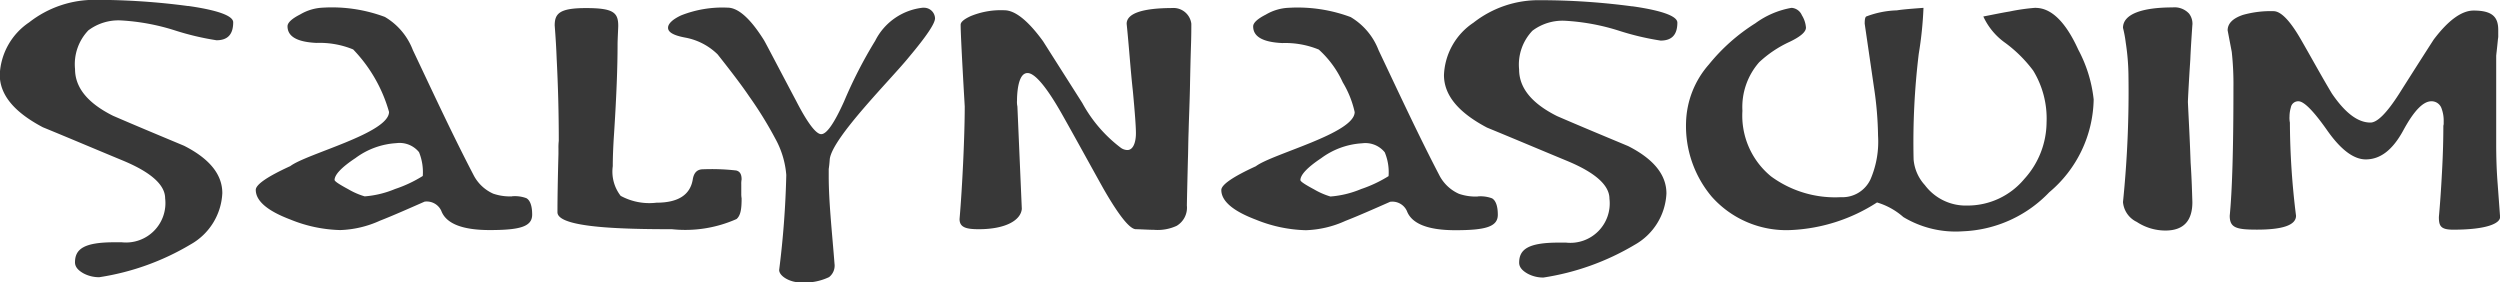 <svg id="Слой_1" data-name="Слой 1" xmlns="http://www.w3.org/2000/svg" viewBox="0 0 52.605 5.943"><path d="M174.023,111.944c-.022-.28-.03-.56-.03-.827V109.262c0-.02.015-.129.037-.357a.32.32,0,0,0,.006-.079v-.111c0-.265-.114-.409-.518-.409-.25,0-.532.202-.841.612,0,0-.244.377-.727,1.14-.258.403-.459.605-.603.605-.266,0-.532-.202-.812-.612-.223-.372-.424-.742-.646-1.127q-.347-.606-.583-.605a2.147,2.147,0,0,0-.64.078c-.216.072-.324.182-.324.326l.087.455a6.261,6.261,0,0,1,.035.742c0,1.336-.028,2.188-.078,2.703,0,.254.136.293.575.293q.821,0,.82-.293a16.182,16.182,0,0,1-.129-1.959.508.508,0,0,1-.008-.131.693.693,0,0,1,.028-.188.157.157,0,0,1,.16-.13c.115,0,.315.2.604.611.288.411.56.612.812.612.31,0,.568-.201.791-.612.223-.411.417-.611.59-.611a.222.222,0,0,1,.216.156.734.734,0,0,1,.043.267v.039a.155.155,0,0,1-.007.052c0,.266-.007.592-.029.983-.02.384-.043.697-.065.938,0,.189.037.267.303.267.698,0,.985-.13.985-.267Zm-6.422-3.339a.351.351,0,0,0-.071-.235.416.416,0,0,0-.346-.13c-.633,0-1.044.137-1.044.43a2.456,2.456,0,0,1,.058.312,4.849,4.849,0,0,1,.057.678,23.018,23.018,0,0,1-.115,2.676.51.51,0,0,0,.289.417,1.099,1.099,0,0,0,.603.182c.381,0,.568-.202.568-.598-.007-.215-.014-.495-.037-.833-.021-.593-.034-.775-.057-1.27,0-.045.015-.351.051-.906.006-.162.021-.403.043-.722m-3.299-.358a4.228,4.228,0,0,0-.548.078c-.193.032-.373.071-.552.105a1.392,1.392,0,0,0,.467.559,2.821,2.821,0,0,1,.583.58,1.933,1.933,0,0,1,.281,1.087,1.787,1.787,0,0,1-.468,1.192,1.551,1.551,0,0,1-1.194.56,1.076,1.076,0,0,1-.899-.43.911.911,0,0,1-.237-.54,15.465,15.465,0,0,1,.108-2.22,7.838,7.838,0,0,0,.1-.97c-.252.019-.438.033-.56.053a1.96,1.96,0,0,0-.647.13c-.022.02-.03.065-.03.149,0,.007.066.45.195,1.34a7.304,7.304,0,0,1,.086,1.023,2.001,2.001,0,0,1-.158.911.651.651,0,0,1-.625.378,2.277,2.277,0,0,1-1.468-.437,1.651,1.651,0,0,1-.603-1.38,1.429,1.429,0,0,1,.352-1.022,2.397,2.397,0,0,1,.64-.429c.23-.11.345-.209.345-.3a.568.568,0,0,0-.086-.26.254.254,0,0,0-.217-.156,1.811,1.811,0,0,0-.762.325,3.969,3.969,0,0,0-.977.866,1.922,1.922,0,0,0-.481,1.218,2.307,2.307,0,0,0,.538,1.562,2.099,2.099,0,0,0,1.682.704,3.625,3.625,0,0,0,1.798-.58,1.47,1.47,0,0,1,.554.307,2.132,2.132,0,0,0,1.251.3,2.655,2.655,0,0,0,1.819-.821,2.607,2.607,0,0,0,.935-1.954,2.872,2.872,0,0,0-.324-1.047c-.266-.586-.569-.879-.898-.879m-8.486-.032a14.624,14.624,0,0,0-1.933-.13,2.221,2.221,0,0,0-1.41.474,1.389,1.389,0,0,0-.62,1.101c0,.423.301.787.906,1.106.553.227,1.108.462,1.676.697.597.246.9.514.9.799a.829.829,0,0,1-.914.924h-.158c-.641,0-.828.144-.828.423,0,.092.065.169.187.235a.692.692,0,0,0,.324.077,5.321,5.321,0,0,0,1.92-.689,1.306,1.306,0,0,0,.668-1.081c0-.39-.266-.722-.805-.996-.497-.208-1-.416-1.496-.631-.533-.267-.799-.593-.799-.983a1.032,1.032,0,0,1,.281-.814,1.054,1.054,0,0,1,.689-.209,4.567,4.567,0,0,1,1.13.209,5.675,5.675,0,0,0,.878.208c.237,0,.352-.124.352-.378,0-.135-.316-.254-.949-.344m-5.71,3.848a2.074,2.074,0,0,1-.641.155,1.548,1.548,0,0,1-.344-.15c-.181-.097-.282-.161-.288-.194,0-.111.144-.267.437-.462a1.603,1.603,0,0,1,.864-.314.523.523,0,0,1,.474.19,1.082,1.082,0,0,1,.08.501,2.73,2.73,0,0,1-.583.274m2.459.155a1.076,1.076,0,0,1-.395-.057.857.857,0,0,1-.403-.372c-.452-.866-.877-1.785-1.288-2.65a1.388,1.388,0,0,0-.588-.697,3.197,3.197,0,0,0-1.303-.195,1.023,1.023,0,0,0-.481.143c-.18.091-.267.176-.267.248,0,.216.202.332.612.351a1.857,1.857,0,0,1,.769.137,2.098,2.098,0,0,1,.504.689,2.076,2.076,0,0,1,.251.626c0,.449-1.734.878-2.079,1.14-.481.22-.727.389-.727.5,0,.233.245.442.727.624a2.966,2.966,0,0,0,1.05.222,2.167,2.167,0,0,0,.834-.196c.281-.11.59-.247.942-.402a.336.336,0,0,1,.352.194c.101.267.439.404,1.021.404.633,0,.892-.072.892-.325,0-.184-.044-.301-.122-.346a.706.706,0,0,0-.303-.04m-6.413-3.964c-.691,0-.972.131-.972.332.051.494.08.957.131,1.418.043.457.064.75.064.886,0,.188-.057.352-.179.352a.243.243,0,0,1-.137-.046,2.934,2.934,0,0,1-.812-.943c-.281-.443-.547-.86-.827-1.302-.317-.436-.59-.65-.813-.65a1.666,1.666,0,0,0-.711.124c-.137.064-.209.122-.209.181q0,.243.086,1.718c0,.619-.051,1.699-.109,2.37,0,.176.138.214.404.214.568,0,.885-.189.906-.428l-.093-2.156a.436.436,0,0,1-.008-.123,1.787,1.787,0,0,1,.022-.281c.035-.2.101-.298.2-.298.151,0,.396.286.721.859.294.521.582,1.048.876,1.575.325.566.554.852.683.852.066,0,.289.013.382.013a.95.95,0,0,0,.475-.084.444.444,0,0,0,.215-.429c.007-.359.015-.671.022-.964.006-.151.006-.346.015-.6.006-.254.02-.553.028-.912.007-.358.014-.644.021-.865.008-.228.008-.384.008-.482a.378.378,0,0,0-.389-.332m-5.249-.007a1.276,1.276,0,0,0-1.014.697,9.521,9.521,0,0,0-.655,1.276c-.208.461-.366.689-.481.689-.109,0-.288-.234-.525-.695-.404-.762-.62-1.179-.676-1.277-.288-.462-.547-.69-.769-.69a2.364,2.364,0,0,0-.979.163c-.18.084-.274.176-.274.26,0,.097.122.163.367.208a1.312,1.312,0,0,1,.676.352c.309.39.525.677.661.879a8.066,8.066,0,0,1,.554.896,1.879,1.879,0,0,1,.23.763,19.277,19.277,0,0,1-.15,1.999c0,.131.23.261.439.261a1.192,1.192,0,0,0,.611-.111.306.306,0,0,0,.115-.28c-.05-.645-.122-1.296-.122-1.843V111.639c.007-.04.015-.111.022-.208.057-.457,1.302-1.693,1.669-2.149.365-.435.546-.703.546-.814a.232.232,0,0,0-.244-.221m-3.826,3.613c0-.11-.035-.169-.115-.189a4.598,4.598,0,0,0-.697-.025c-.123,0-.195.071-.217.221-.056.319-.308.482-.762.482a1.264,1.264,0,0,1-.754-.144.833.833,0,0,1-.166-.624c0-.15.006-.373.027-.684.051-.787.074-1.407.074-1.874,0-.111.014-.339.014-.398,0-.28-.109-.371-.677-.371-.554,0-.66.111-.66.365.021.267.034.494.041.69q.045.868.045,1.738a1.178,1.178,0,0,0-.007.155v.124c-.015.554-.021.964-.021,1.224q0,.265,1.207.331c.375.021.777.026,1.202.026a2.654,2.654,0,0,0,1.359-.214c.093-.078.107-.234.107-.436a.528.528,0,0,1-.007-.097v-.197a.487.487,0,0,1,.007-.104m-7.292.202a2.067,2.067,0,0,1-.639.155,1.535,1.535,0,0,1-.345-.15c-.18-.097-.281-.161-.289-.194,0-.111.145-.267.44-.462a1.599,1.599,0,0,1,.862-.314.525.525,0,0,1,.475.19,1.112,1.112,0,0,1,.079.501,2.701,2.701,0,0,1-.583.274m2.461.155a1.081,1.081,0,0,1-.396-.057.857.857,0,0,1-.403-.372c-.453-.866-.877-1.785-1.288-2.65a1.377,1.377,0,0,0-.589-.697,3.181,3.181,0,0,0-1.301-.195,1.017,1.017,0,0,0-.481.143c-.18.091-.266.176-.266.248,0,.216.201.332.611.351a1.857,1.857,0,0,1,.77.137,3.109,3.109,0,0,1,.755,1.315c0,.449-1.732.878-2.077,1.14-.482.22-.727.389-.727.5,0,.233.245.442.727.624a2.953,2.953,0,0,0,1.048.222,2.175,2.175,0,0,0,.835-.196c.281-.11.589-.247.942-.402a.336.336,0,0,1,.352.194c.1.267.439.404,1.02.404.635,0,.892-.072.892-.325,0-.184-.043-.301-.122-.346a.697.697,0,0,0-.301-.04m-6.818-4.003a14.615,14.615,0,0,0-1.934-.13,2.225,2.225,0,0,0-1.41.474,1.395,1.395,0,0,0-.618,1.101c0,.423.302.787.907,1.106.554.227,1.107.462,1.675.697.596.246.898.514.898.799a.829.829,0,0,1-.913.924h-.157c-.641,0-.827.144-.827.423,0,.092.064.169.186.235a.699.699,0,0,0,.325.077,5.309,5.309,0,0,0,1.92-.689,1.306,1.306,0,0,0,.669-1.081c0-.39-.266-.722-.805-.996-.497-.208-.999-.416-1.495-.631-.534-.267-.799-.593-.799-.983a1.03,1.03,0,0,1,.28-.814,1.054,1.054,0,0,1,.69-.209,4.571,4.571,0,0,1,1.129.209,5.701,5.701,0,0,0,.877.208c.237,0,.352-.124.352-.378,0-.135-.316-.254-.949-.344" transform="translate(-121.468 -108.084)" style="fill:#383838"/></svg>